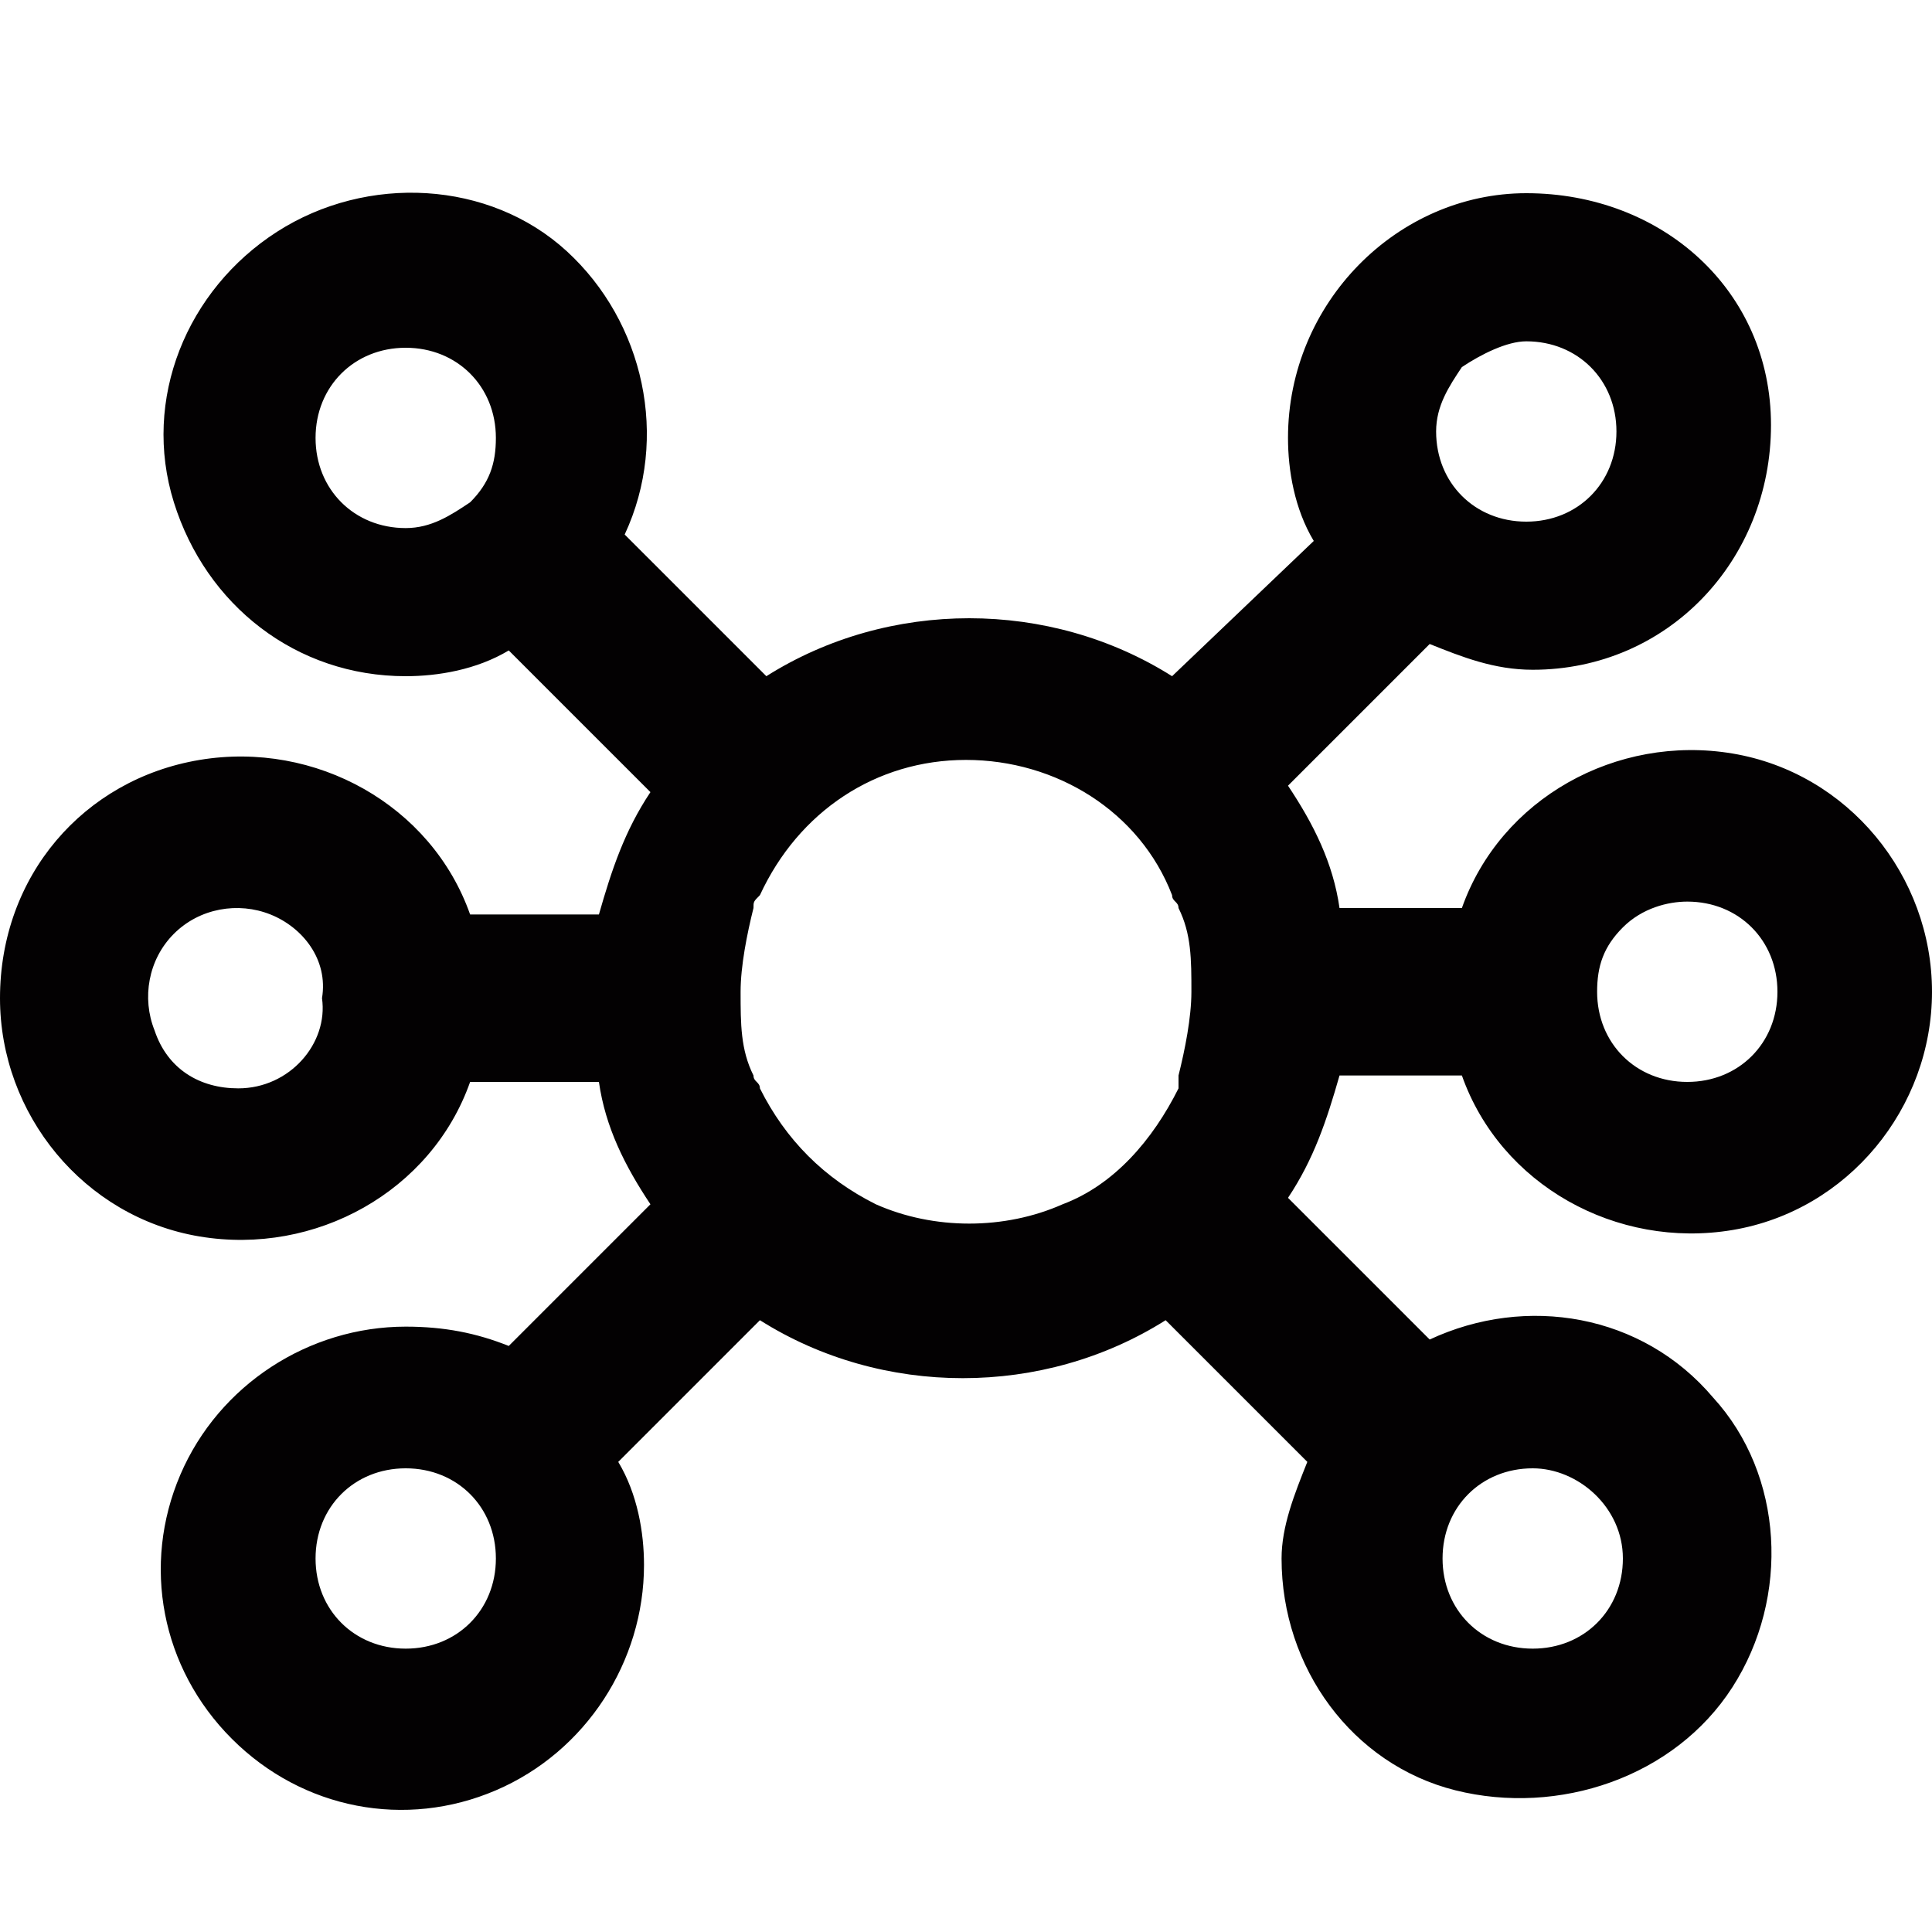<?xml version="1.0" encoding="utf-8"?>
<!-- Generator: Adobe Illustrator 23.0.3, SVG Export Plug-In . SVG Version: 6.00 Build 0)  -->
<svg version="1.1" id="Layer_1" xmlns="http://www.w3.org/2000/svg" xmlns:xlink="http://www.w3.org/1999/xlink" x="0px" y="0px"
	 width="30px" height="30px" viewBox="0 0 30 30" style="enable-background:new 0 0 30 30;" xml:space="preserve">
<style type="text/css">
	.st0{fill:#030102;}
</style>
<title>icon/service/operations/icon7</title>
<desc>Created with Sketch.</desc>
<g>
	<g id="Mask">
		<path class="st0" d="M22.7,16.7c0.6,1.7,2.4,2.7,4.2,2.4c1.8-0.3,3.1-1.9,3.1-3.7s-1.3-3.4-3.1-3.7c-1.8-0.3-3.6,0.7-4.2,2.4h-1.9
			c-0.1-0.7-0.4-1.3-0.8-1.9l2.2-2.2c0.5,0.2,1,0.4,1.6,0.4c2.1,0,3.7-1.7,3.7-3.8S25.8,3,23.7,3c-2,0-3.7,1.7-3.7,3.8
			c0,0.5,0.1,1.1,0.4,1.6l-2.2,2.1c-1.9-1.2-4.4-1.2-6.3,0L9.7,8.3C10.4,6.8,10,5,8.8,3.9S5.7,2.7,4.3,3.6S2.2,6.2,2.7,7.8
			s1.9,2.7,3.6,2.7c0.5,0,1.1-0.1,1.6-0.4l2.2,2.2c-0.4,0.6-0.6,1.2-0.8,1.9h-2c-0.6-1.7-2.4-2.7-4.2-2.4S0,13.6,0,15.5
			c0,1.8,1.3,3.4,3.1,3.7s3.6-0.7,4.2-2.4h2c0.1,0.7,0.4,1.3,0.8,1.9l-2.2,2.2c-0.5-0.2-1-0.3-1.6-0.3c-1.5,0-2.9,0.9-3.5,2.3
			s-0.3,3,0.8,4.1s2.7,1.4,4.1,0.8s2.3-2,2.3-3.5c0-0.5-0.1-1.1-0.4-1.6l2.2-2.2c1.9,1.2,4.4,1.2,6.3,0l2.2,2.2
			c-0.2,0.5-0.4,1-0.4,1.5c0,1.7,1.1,3.2,2.7,3.6s3.4-0.2,4.3-1.6s0.8-3.3-0.3-4.5c-1.1-1.3-2.9-1.6-4.4-0.9L20,18.6
			c0.4-0.6,0.6-1.2,0.8-1.9H22.7z M23.7,5.3c0.8,0,1.4,0.6,1.4,1.4s-0.6,1.4-1.4,1.4s-1.4-0.6-1.4-1.4c0-0.4,0.2-0.7,0.4-1
			C23,5.5,23.4,5.3,23.7,5.3L23.7,5.3z M6.3,8.2c-0.8,0-1.4-0.6-1.4-1.4s0.6-1.4,1.4-1.4S7.7,6,7.7,6.8c0,0.4-0.1,0.7-0.4,1
			C7,8,6.7,8.2,6.3,8.2z M6.3,25.6c-0.8,0-1.4-0.6-1.4-1.4s0.6-1.4,1.4-1.4s1.4,0.6,1.4,1.4S7.1,25.6,6.3,25.6L6.3,25.6z M25.2,24.2
			c0,0.8-0.6,1.4-1.4,1.4s-1.4-0.6-1.4-1.4s0.6-1.4,1.4-1.4C24.5,22.8,25.2,23.4,25.2,24.2L25.2,24.2z M26.2,14
			c0.8,0,1.4,0.6,1.4,1.4s-0.6,1.4-1.4,1.4s-1.4-0.6-1.4-1.4c0-0.4,0.1-0.7,0.4-1S25.9,14,26.2,14L26.2,14z M3.7,16.9
			c-0.6,0-1.1-0.3-1.3-0.9c-0.2-0.5-0.1-1.1,0.3-1.5s1-0.5,1.5-0.3s0.9,0.7,0.8,1.3C5.1,16.2,4.5,16.9,3.7,16.9z M18.3,16.9
			c-0.4,0.8-1,1.5-1.8,1.8c-0.9,0.4-2,0.4-2.9,0c-0.8-0.4-1.4-1-1.8-1.8c0-0.1-0.1-0.1-0.1-0.2c-0.2-0.4-0.2-0.8-0.2-1.3
			c0-0.4,0.1-0.9,0.2-1.3c0-0.1,0-0.1,0.1-0.2c0.6-1.3,1.8-2.1,3.2-2.1s2.7,0.8,3.2,2.1c0,0.1,0.1,0.1,0.1,0.2
			c0.2,0.4,0.2,0.8,0.2,1.3c0,0.4-0.1,0.9-0.2,1.3C18.3,16.8,18.3,16.9,18.3,16.9z"/>
	</g>
</g>
</svg>
